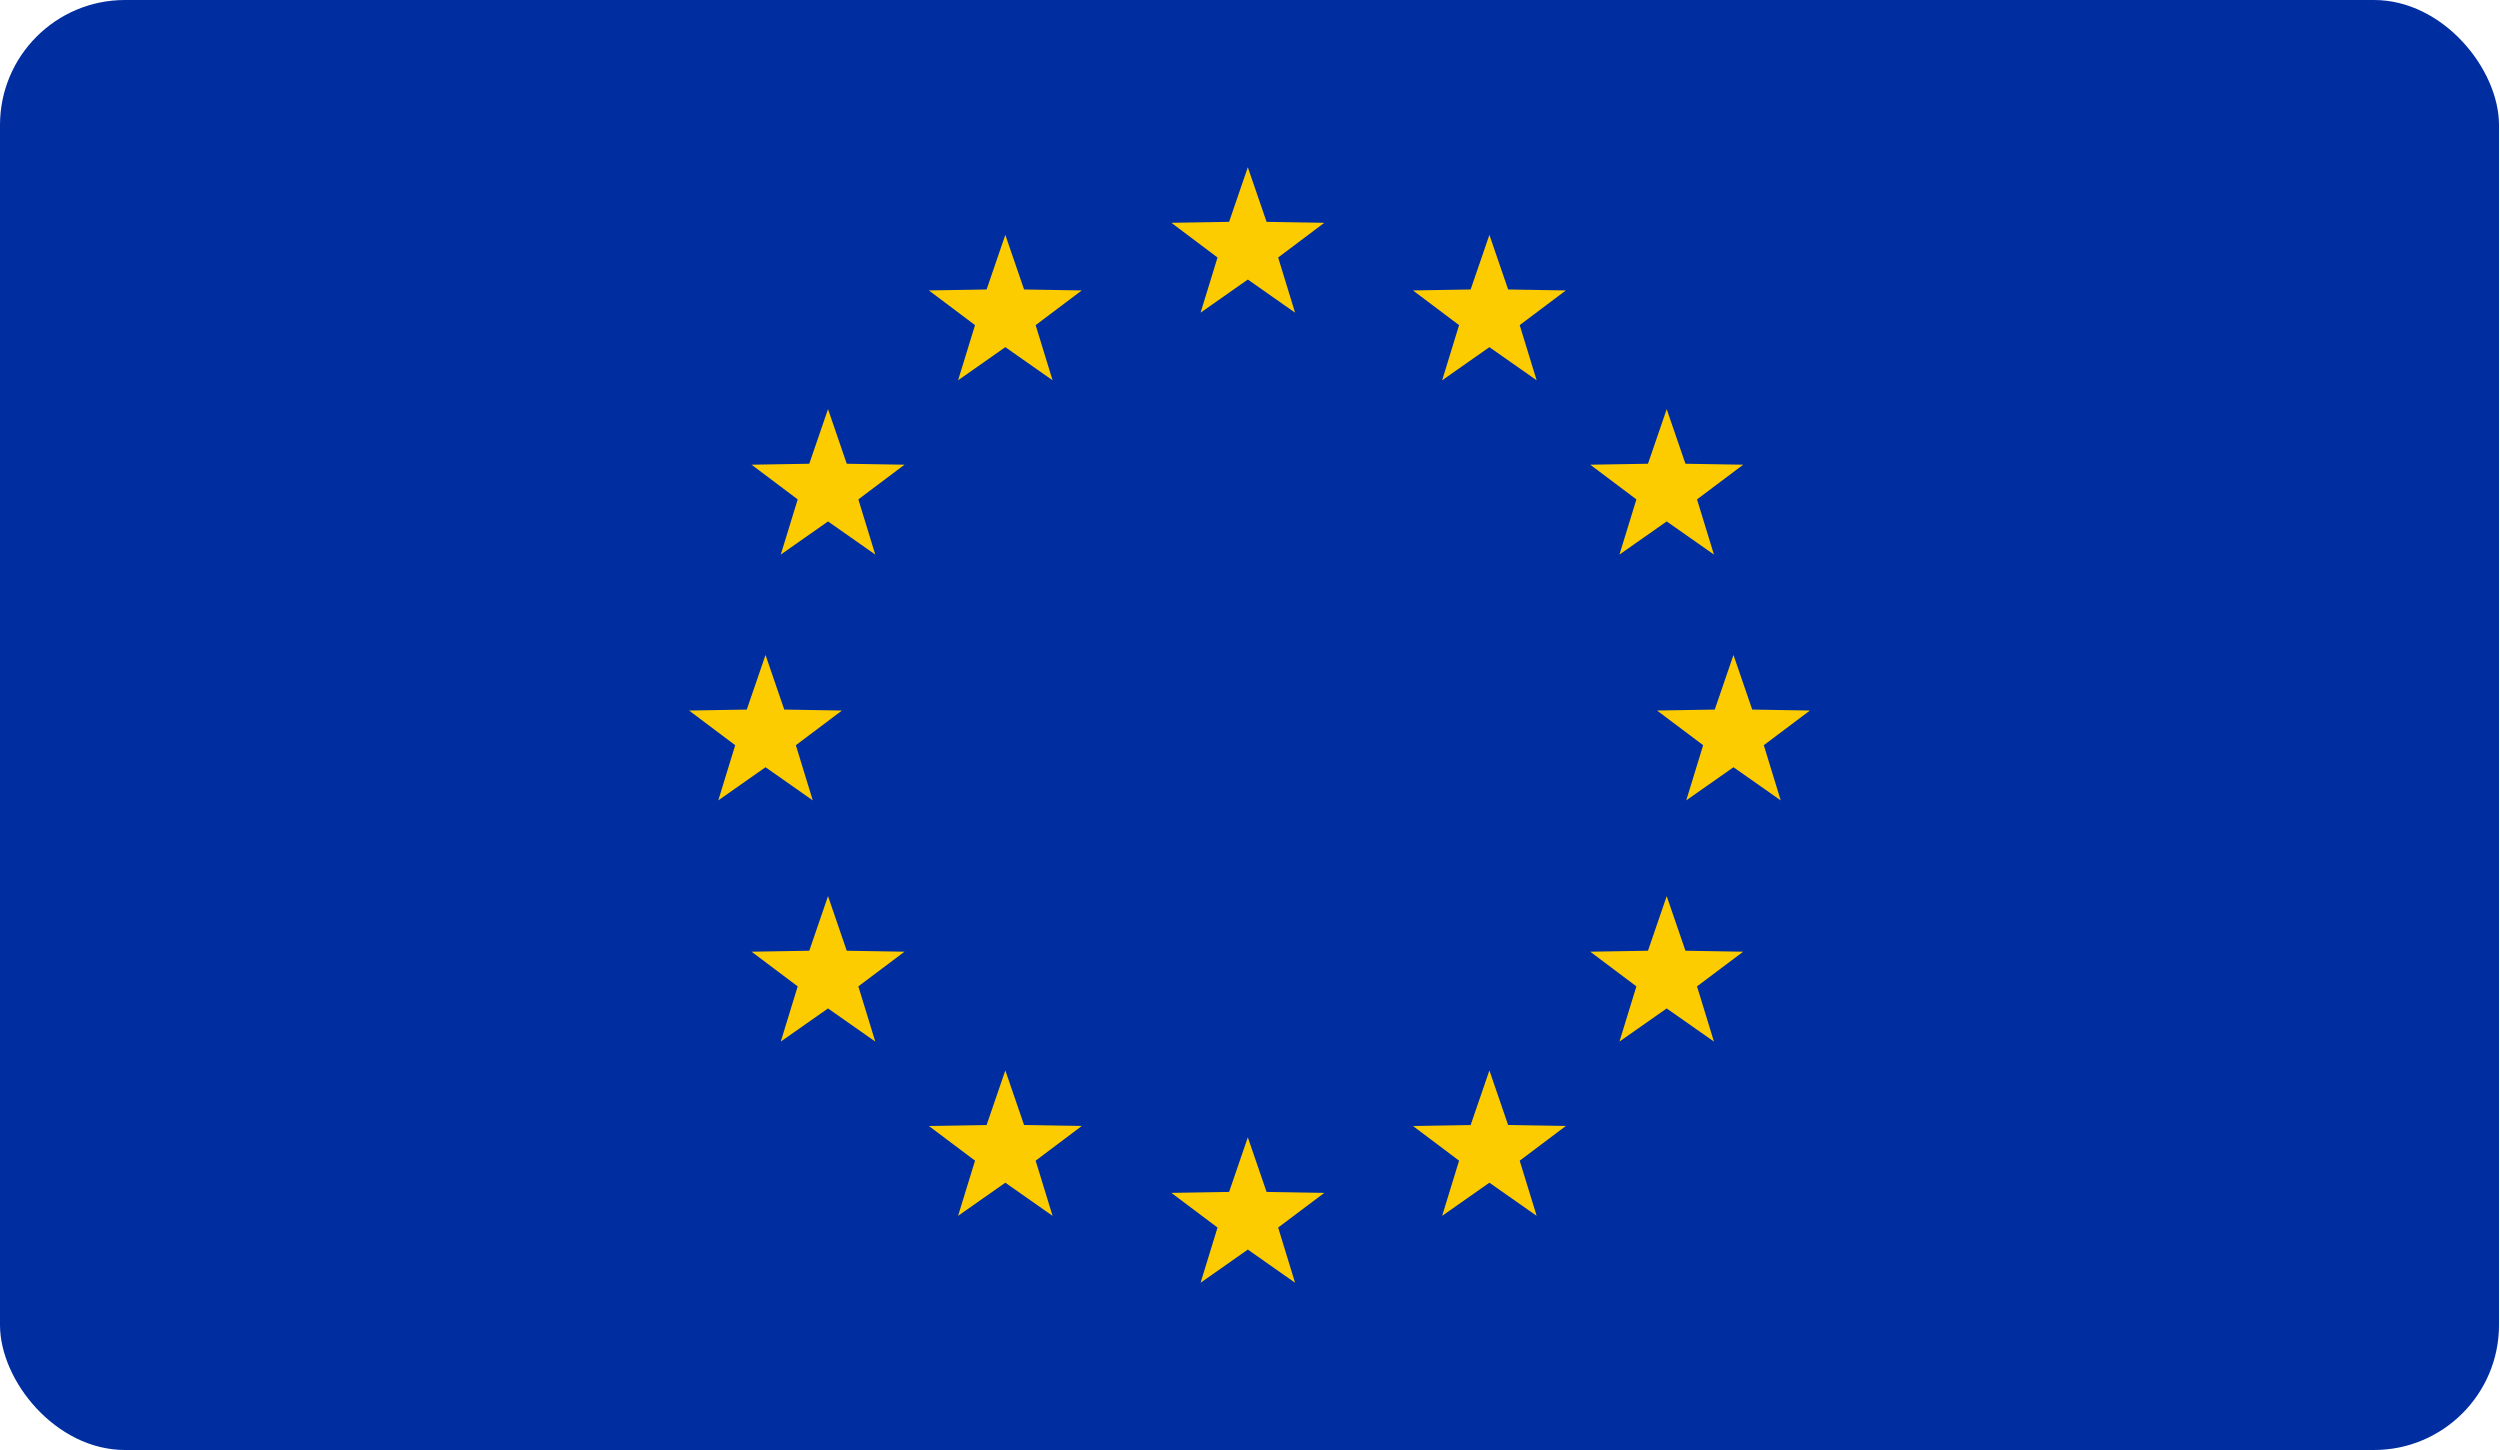 <svg width="100" height="58" viewBox="0 0 100 58" fill="none" xmlns="http://www.w3.org/2000/svg">
<g id="objects">
<g clip-path="url(#clip0_127_495)">
<path id="Vector" d="M99.96 0H0V58H99.96V0Z" fill="#002DA0"/>
<path id="Vector_2" d="M49.913 6.69L50.663 8.874L52.972 8.912L51.126 10.3L51.803 12.507L49.913 11.181L48.023 12.507L48.701 10.3L46.855 8.912L49.164 8.874L49.913 6.69Z" fill="#FDCC00"/>
<path id="Vector_3" d="M30.621 26.199L31.37 28.383L33.679 28.421L31.834 29.808L32.511 32.016L30.621 30.689L28.731 32.016L29.408 29.808L27.562 28.421L29.871 28.383L30.621 26.199Z" fill="#FDCC00"/>
<path id="Vector_4" d="M33.121 16.366L33.87 18.55L36.179 18.588L34.334 19.976L35.011 22.183L33.121 20.857L31.231 22.183L31.908 19.976L30.062 18.588L32.371 18.55L33.121 16.366Z" fill="#FDCC00"/>
<path id="Vector_5" d="M40.213 9.395L40.963 11.579L43.271 11.617L41.426 13.005L42.103 15.212L40.213 13.886L38.323 15.212L39.001 13.005L37.155 11.617L39.464 11.579L40.213 9.395Z" fill="#FDCC00"/>
<path id="Vector_6" d="M66.668 16.366L65.919 18.55L63.61 18.588L65.456 19.976L64.778 22.183L66.668 20.857L68.558 22.183L67.881 19.976L69.727 18.588L67.418 18.55L66.668 16.366Z" fill="#FDCC00"/>
<path id="Vector_7" d="M33.121 35.846L33.87 38.029L36.179 38.068L34.334 39.455L35.011 41.663L33.121 40.337L31.231 41.663L31.908 39.455L30.062 38.068L32.371 38.029L33.121 35.846Z" fill="#FDCC00"/>
<path id="Vector_8" d="M66.668 35.846L65.919 38.029L63.61 38.068L65.456 39.455L64.778 41.663L66.668 40.337L68.558 41.663L67.881 39.455L69.727 38.068L67.418 38.029L66.668 35.846Z" fill="#FDCC00"/>
<path id="Vector_9" d="M59.576 9.395L58.826 11.579L56.518 11.617L58.363 13.005L57.686 15.212L59.576 13.886L61.466 15.212L60.788 13.005L62.634 11.617L60.325 11.579L59.576 9.395Z" fill="#FDCC00"/>
<path id="Vector_10" d="M40.213 42.817L40.963 45.001L43.271 45.039L41.426 46.427L42.103 48.634L40.213 47.308L38.323 48.634L39.001 46.427L37.155 45.039L39.464 45.001L40.213 42.817Z" fill="#FDCC00"/>
<path id="Vector_11" d="M59.576 42.817L58.826 45.001L56.518 45.039L58.363 46.427L57.686 48.634L59.576 47.308L61.466 48.634L60.788 46.427L62.634 45.039L60.325 45.001L59.576 42.817Z" fill="#FDCC00"/>
<path id="Vector_12" d="M69.339 26.199L70.089 28.383L72.397 28.421L70.552 29.808L71.229 32.016L69.339 30.689L67.449 32.016L68.126 29.808L66.281 28.421L68.59 28.383L69.339 26.199Z" fill="#FDCC00"/>
<path id="Vector_13" d="M49.913 45.493L50.663 47.677L52.972 47.715L51.126 49.102L51.803 51.31L49.913 49.983L48.023 51.31L48.701 49.102L46.855 47.715L49.164 47.677L49.913 45.493Z" fill="#FDCC00"/>
</g>
</g>
<defs>
<clipPath id="clip0_127_495">
<rect width="99.96" height="58" rx="5" fill="white"/>
</clipPath>
</defs>
</svg>
